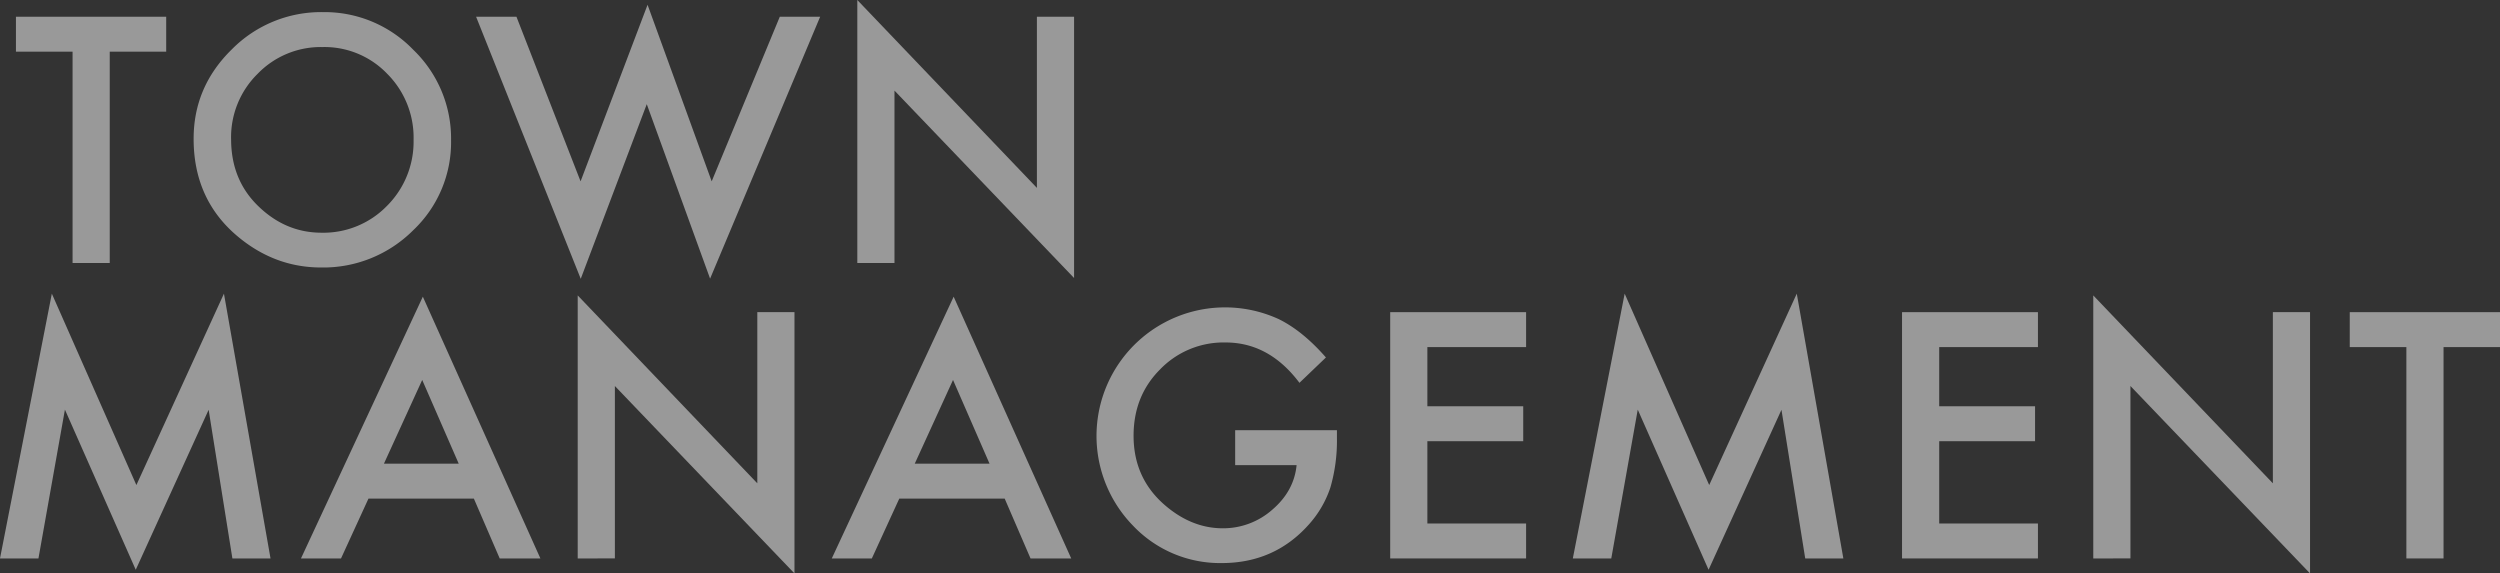 <svg xmlns="http://www.w3.org/2000/svg" width="841.845" height="193.096" viewBox="0 0 841.845 193.096">
  <rect x="0" y="0" width="841.845" height="193.096" fill="#333333" stroke="none"/>
  <g id="sec03-title" transform="translate(-100 -1243)">
    <g id="sec03-title-2" data-name="sec03-title" transform="translate(200.319 -1170.485)" opacity="0.5">
      <g id="グループ_1698" data-name="グループ 1698">
        <path id="パス_6387" data-name="パス 6387" d="M-63.367,2430.887v71.167H-75.882v-71.167H-94.949v-11.763h50.595v11.763Z" fill="#fff"/>
        <path id="パス_6388" data-name="パス 6388" d="M-35.117,2460.213q0-17.509,12.837-30.078a42.248,42.248,0,0,1,30.722-12.568,41.465,41.465,0,0,1,30.4,12.676A41.442,41.442,0,0,1,51.572,2460.7a40.774,40.774,0,0,1-12.783,30.346A42.782,42.782,0,0,1,7.8,2503.558q-16.06,0-28.843-11.118Q-35.118,2480.141-35.117,2460.213Zm12.622.161q0,13.75,9.238,22.613,9.185,8.862,21.216,8.862a29.849,29.849,0,0,0,22.021-9.023,30.539,30.539,0,0,0,8.97-22.237,30.389,30.389,0,0,0-8.862-22.236,29.257,29.257,0,0,0-21.807-9.023,29.539,29.539,0,0,0-21.86,9.023A29.918,29.918,0,0,0-22.5,2460.374Z" fill="#fff"/>
        <path id="パス_6389" data-name="パス 6389" d="M73.592,2419.124l21.592,55.43,22.558-59.458,21.592,59.458,22.935-55.43h13.588l-37.06,88.194-21.323-58.76-22.237,58.814L60,2419.124Z" fill="#fff"/>
        <path id="パス_6390" data-name="パス 6390" d="M188.369,2502.054v-88.569l60.479,63.271v-57.632h12.514V2507.1l-60.478-63.11v58.061Z" fill="#fff"/>
      </g>
      <g id="グループ_1699" data-name="グループ 1699" transform="translate(-417 99.478)">
        <path id="パス_6391" data-name="パス 6391" d="M316.681,2502.054l17.456-89.16,28.467,64.453,29.487-64.453,15.683,89.16H394.937l-8-50.058-24.546,53.872-23.848-53.926-8.916,50.112Z" fill="#fff"/>
        <path id="パス_6392" data-name="パス 6392" d="M476.254,2481.913h-35.5l-9.238,20.141H418.031l41.035-88.139,39.585,88.139h-13.7Zm-5.1-11.763-12.3-28.2-12.891,28.2Z" fill="#fff"/>
        <path id="パス_6393" data-name="パス 6393" d="M511.218,2502.054v-88.569l60.478,63.271v-57.632h12.515V2507.1l-60.479-63.11v58.061Z" fill="#fff"/>
        <path id="パス_6394" data-name="パス 6394" d="M655,2481.913H619.5l-9.238,20.141H596.776l41.036-88.139,39.584,88.139H663.7Zm-5.1-11.763-12.3-28.2-12.891,28.2Z" fill="#fff"/>
        <path id="パス_6395" data-name="パス 6395" d="M732.609,2458.871h34.268v2.739a56.607,56.607,0,0,1-2.2,16.543,35.181,35.181,0,0,1-7.251,12.461q-11.549,13-29.38,13a40.39,40.39,0,0,1-29.81-12.569,43.288,43.288,0,0,1,49.092-69.555q8.057,3.975,15.845,12.89l-8.916,8.54q-10.206-13.587-24.868-13.588a29.706,29.706,0,0,0-22.075,9.077q-8.918,8.916-8.916,22.343,0,13.859,9.936,22.828,9.291,8.325,20.142,8.325a25,25,0,0,0,16.6-6.231q7.359-6.284,8.218-15.039H732.609Z" fill="#fff"/>
        <path id="パス_6396" data-name="パス 6396" d="M830.576,2430.887H797.329v19.927h32.28v11.763h-32.28v27.714h33.247v11.763H784.814v-82.93h45.762Z" fill="#fff"/>
        <path id="パス_6397" data-name="パス 6397" d="M846.312,2502.054l17.456-89.16,28.466,64.453,29.488-64.453,15.683,89.16H924.568l-8-50.058-24.545,53.872-23.848-53.926-8.916,50.112Z" fill="#fff"/>
        <path id="パス_6398" data-name="パス 6398" d="M1002.931,2430.887H969.684v19.927h32.28v11.763h-32.28v27.714h33.247v11.763H957.169v-82.93h45.762Z" fill="#fff"/>
        <path id="パス_6399" data-name="パス 6399" d="M1021.565,2502.054v-88.569l60.479,63.271v-57.632h12.515V2507.1l-60.479-63.11v58.061Z" fill="#fff"/>
        <path id="パス_6400" data-name="パス 6400" d="M1139.513,2430.887v71.167H1127v-71.167h-19.067v-11.763h50.595v11.763Z" fill="#fff"/>
      </g>
    </g>
    <line id="線_42" data-name="線 42" x2="841" transform="translate(100.5 1340)" fill="none"/>
  </g>
</svg>
